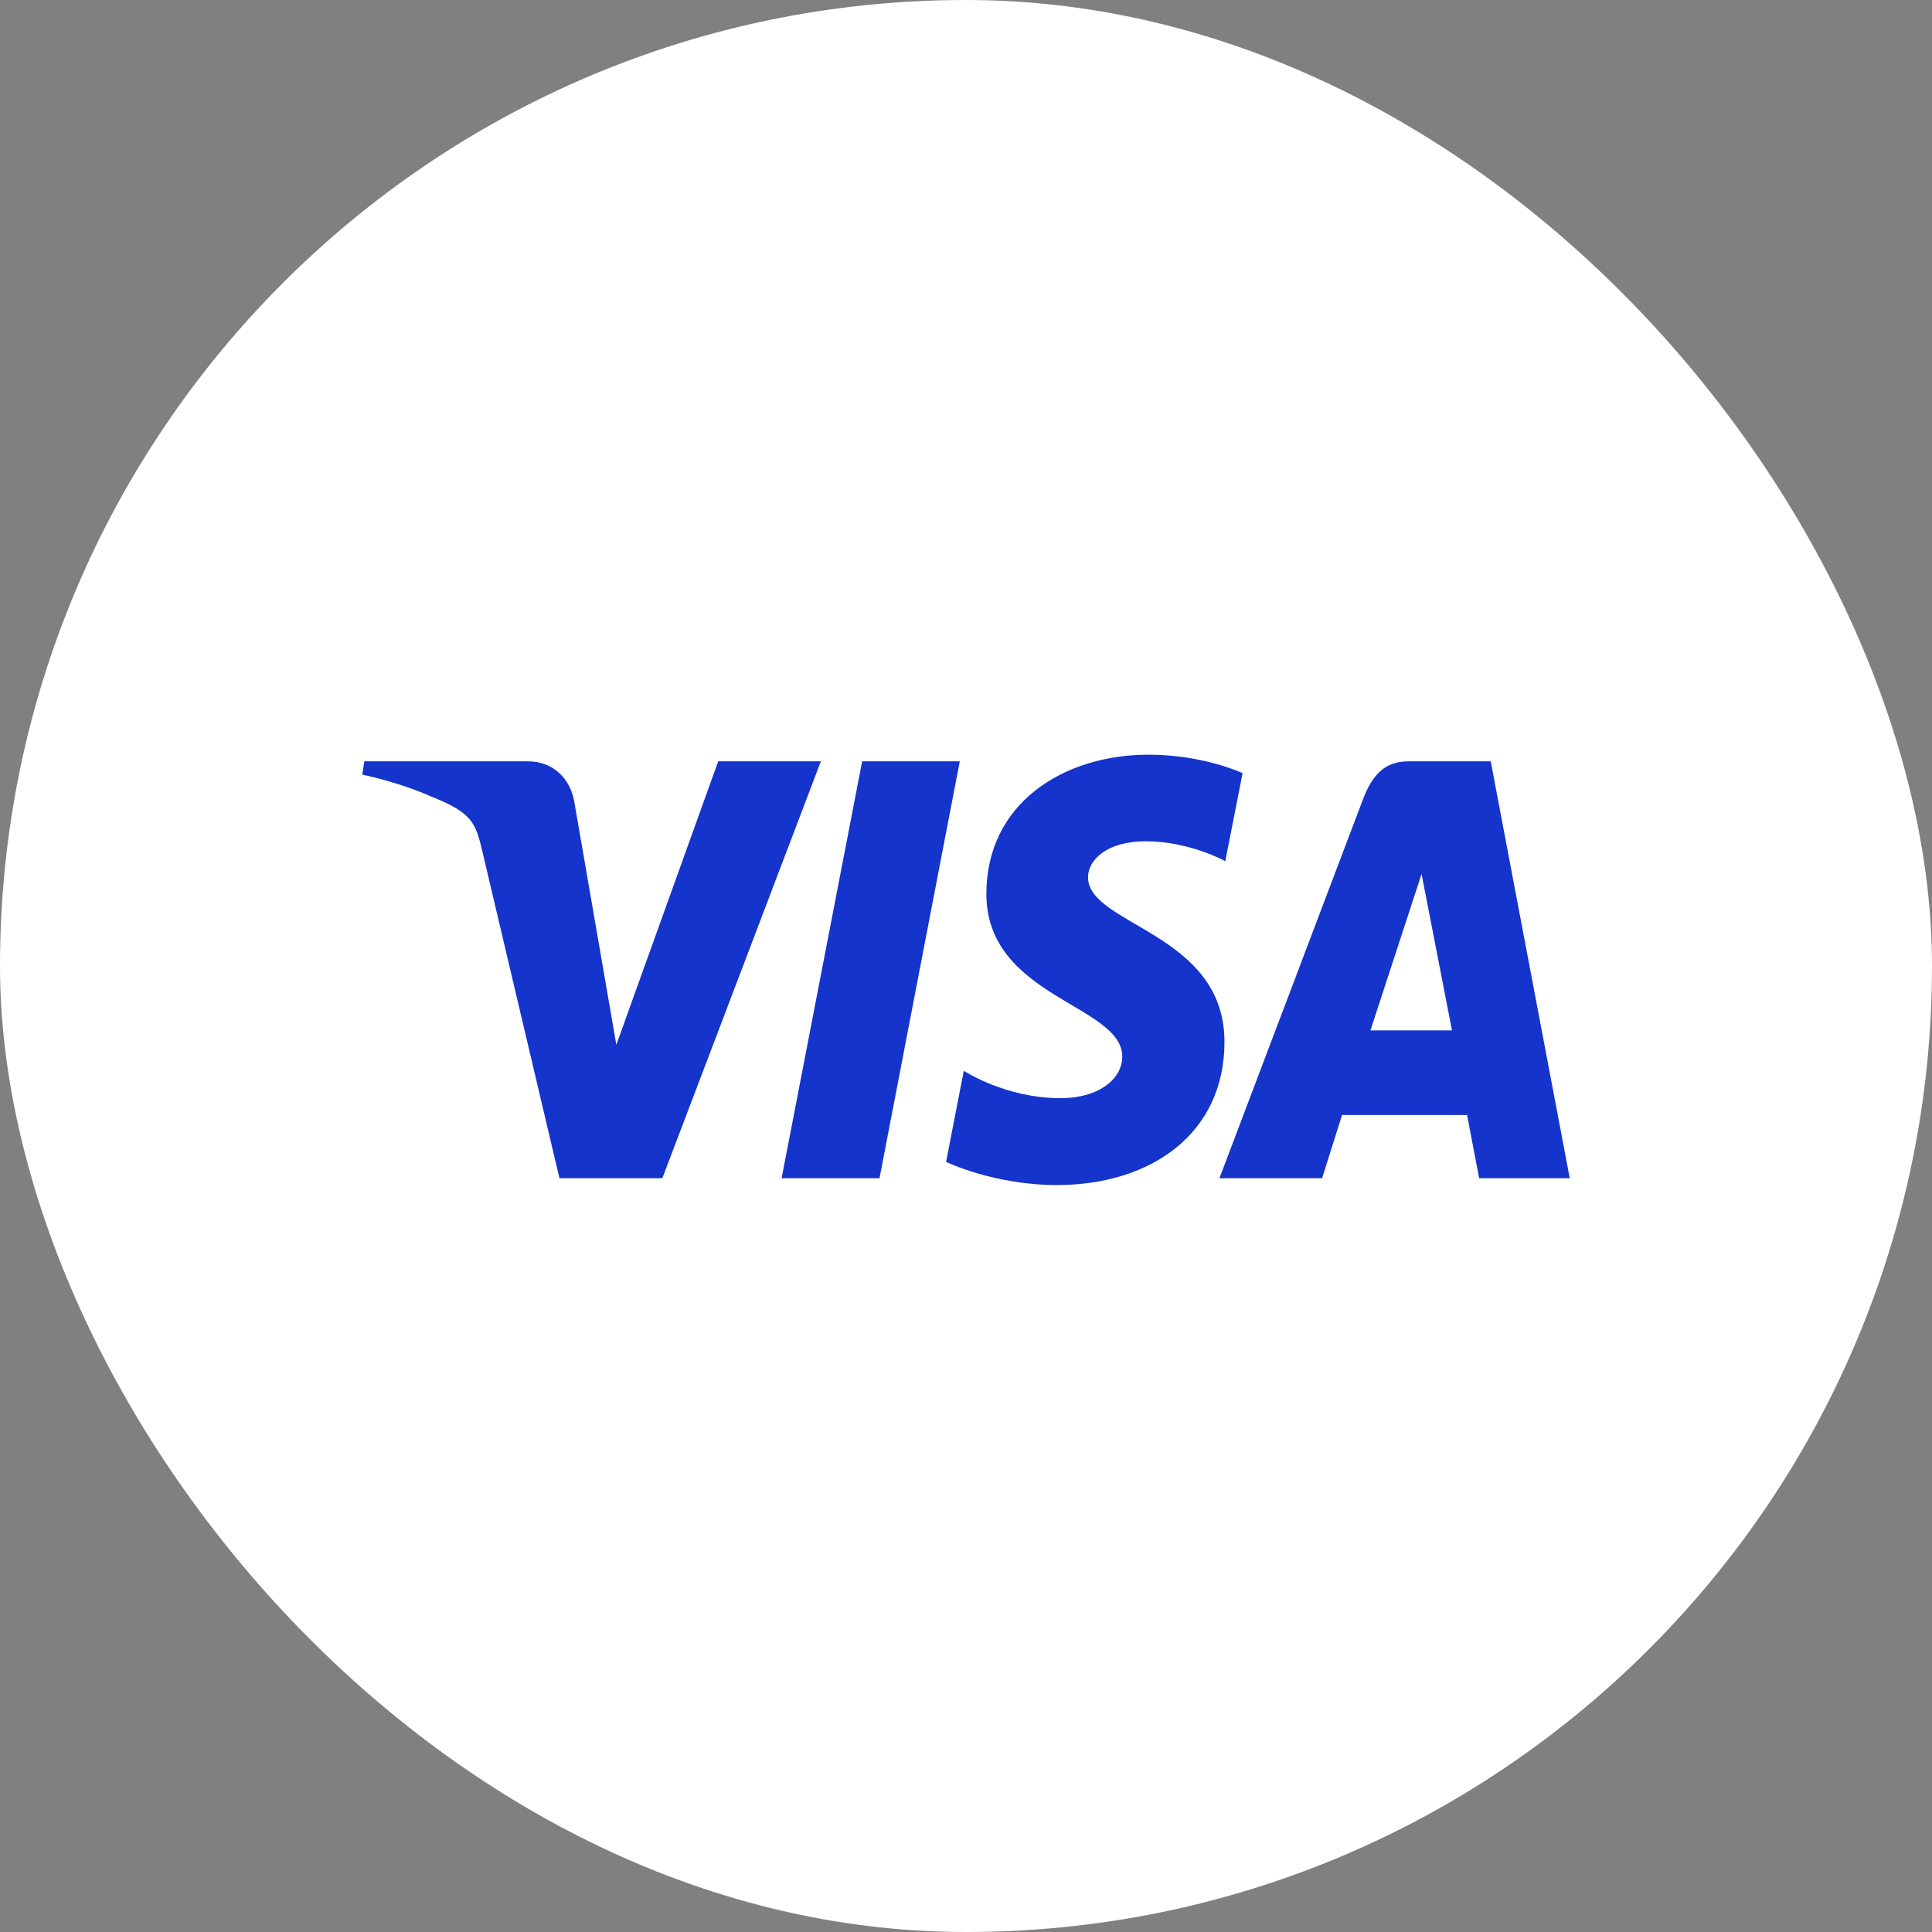 <svg width="64" height="64" viewBox="0 0 64 64" fill="none" xmlns="http://www.w3.org/2000/svg">
<rect x="0" y="0" width="64" height="64" fill="#808080" stroke="none"/>
<rect width="64" height="64" rx="32" fill="white"/>
<path d="M38.053 25C35.213 25 32.675 26.619 32.675 29.611C32.675 33.042 37.177 33.279 37.177 35.003C37.177 35.728 36.42 36.378 35.129 36.378C33.296 36.378 31.927 35.47 31.927 35.47L31.34 38.489C31.34 38.489 32.918 39.256 35.013 39.256C38.119 39.256 40.562 37.557 40.562 34.514C40.562 30.889 36.042 30.659 36.042 29.059C36.042 28.491 36.663 27.868 37.95 27.868C39.403 27.868 40.589 28.528 40.589 28.528L41.162 25.612C41.162 25.612 39.872 25 38.053 25V25ZM12.069 25.22L12 25.66C12 25.66 13.195 25.901 14.271 26.381C15.657 26.931 15.755 27.251 15.989 28.246L18.532 39.029H21.941L27.192 25.22H23.791L20.417 34.609L19.04 26.651C18.913 25.74 18.274 25.22 17.491 25.22H12.069V25.22ZM28.56 25.22L25.892 39.029H29.135L31.794 25.22H28.56V25.22ZM46.648 25.22C45.866 25.22 45.452 25.681 45.148 26.485L40.396 39.029H43.797L44.456 36.938H48.599L48.999 39.029H52L49.382 25.22H46.648V25.22ZM47.091 28.951L48.099 34.133H45.398L47.091 28.951V28.951Z" fill="#1434CB"/>
</svg>
